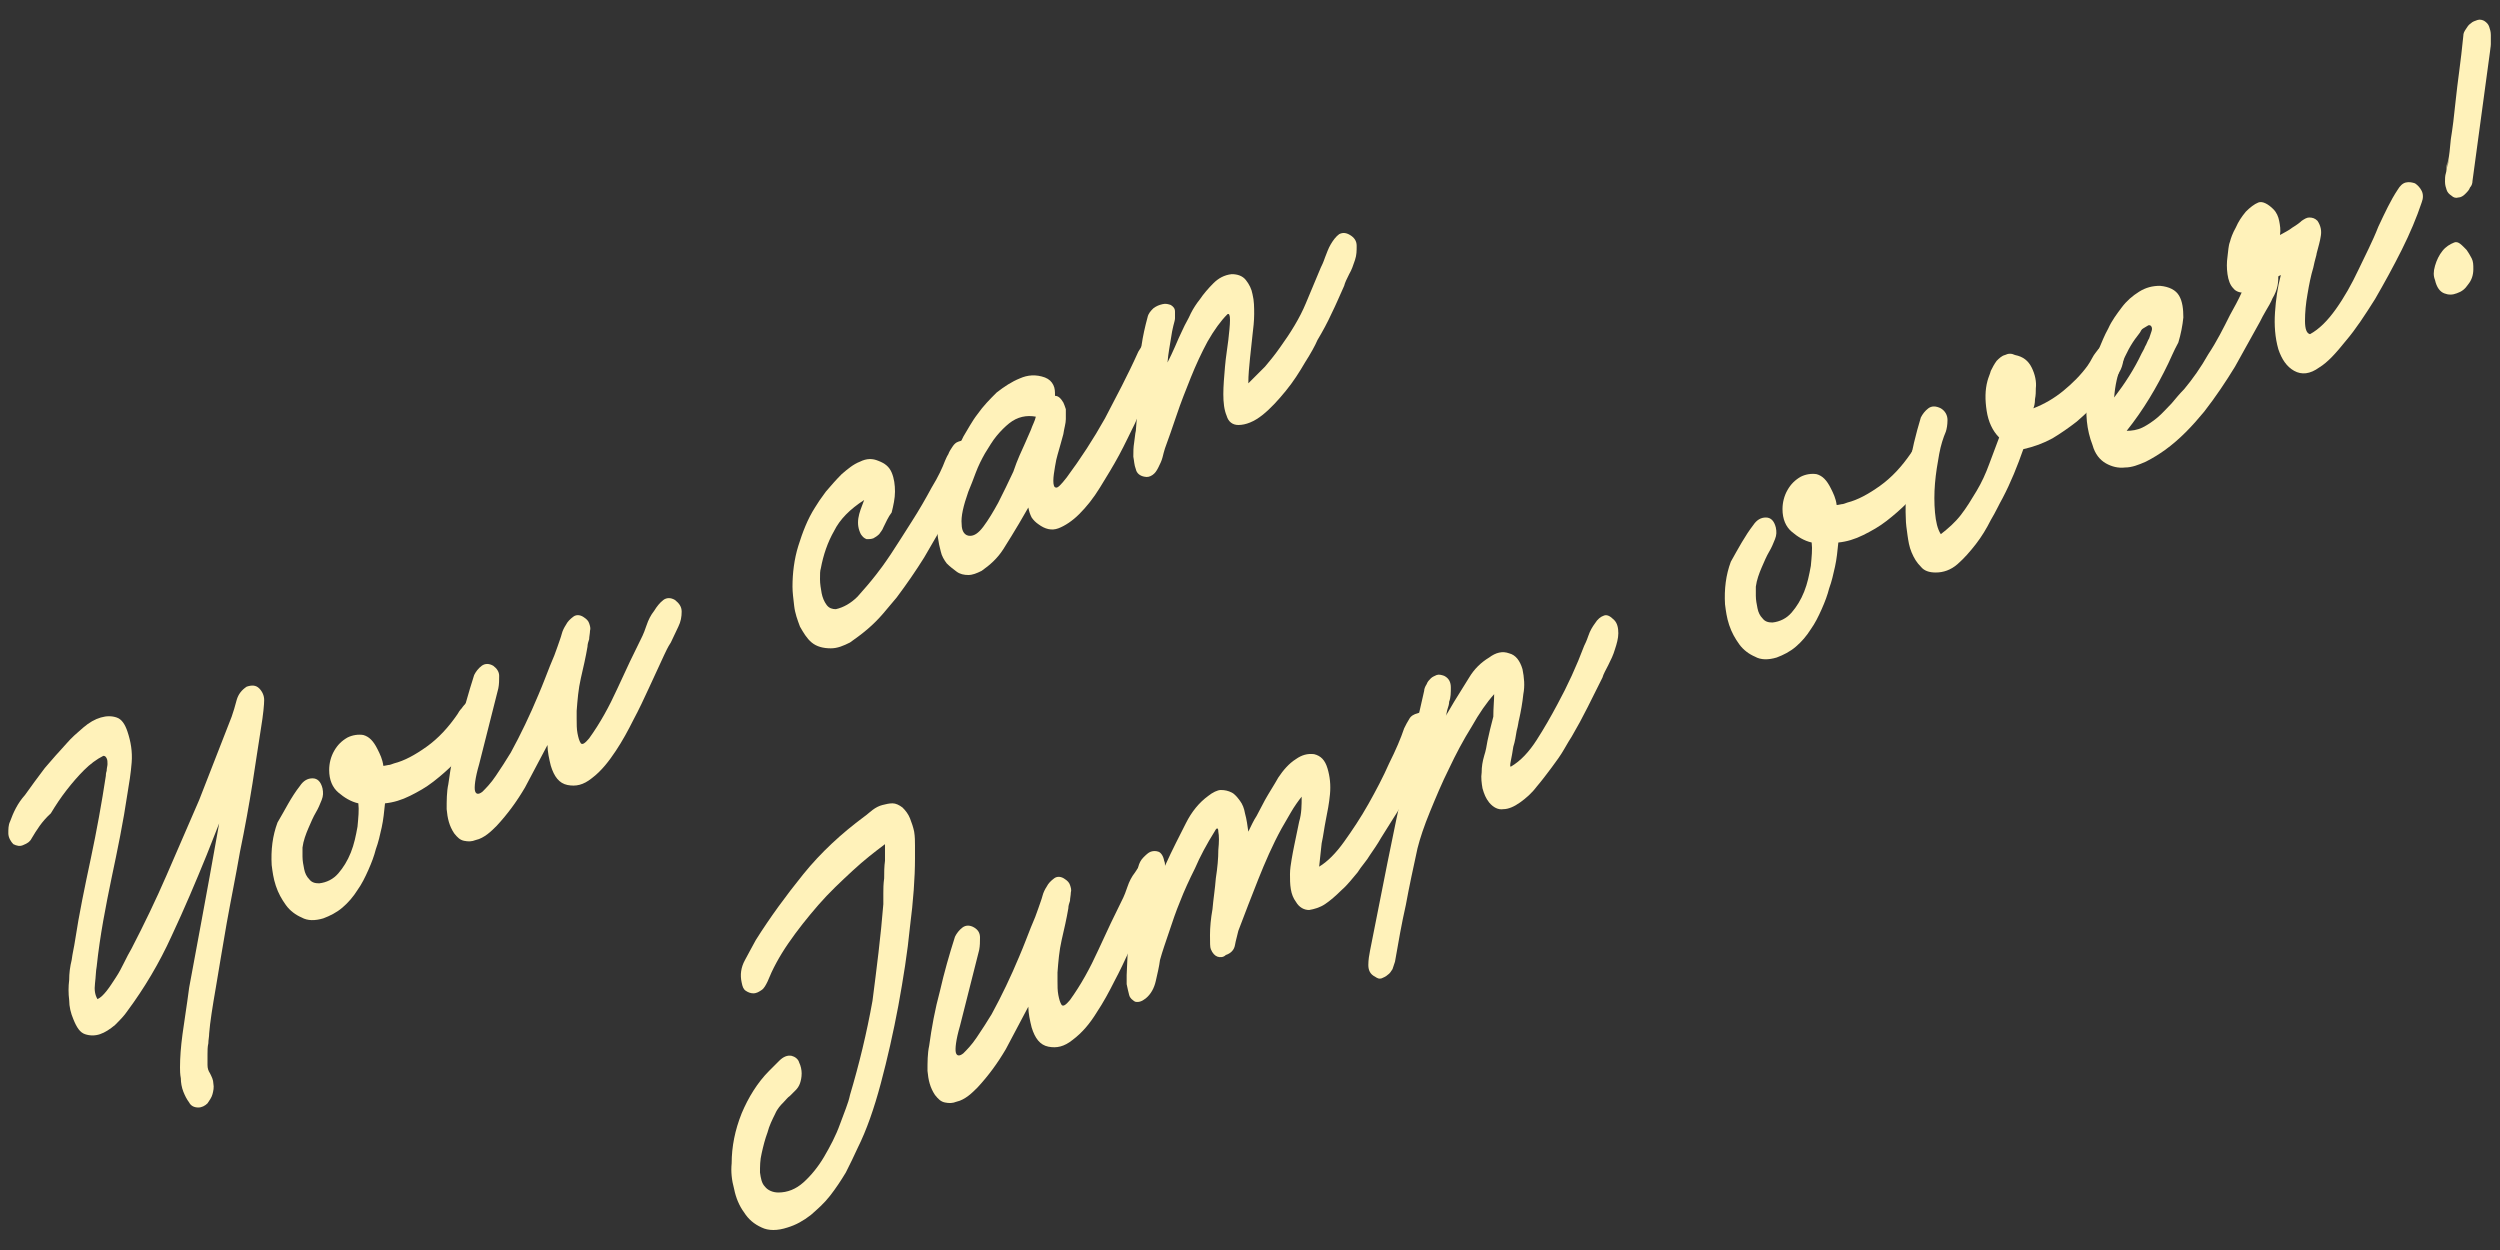 <?xml version="1.0" encoding="utf-8"?>
<!-- Generator: Adobe Illustrator 21.0.0, SVG Export Plug-In . SVG Version: 6.00 Build 0)  -->
<svg version="1.1" id="レイヤー_1" xmlns="http://www.w3.org/2000/svg" xmlns:xlink="http://www.w3.org/1999/xlink" x="0px"
	 y="0px" viewBox="0 0 300 150" style="enable-background:new 0 0 300 150;" xml:space="preserve">
<rect x="0" y="0" width="300" height="150" fill="#333333" stroke="none"/>
<style type="text/css">
	.st0{fill:#FFF2BA;}
</style>
<g>
	<path class="st0" d="M3.8,100.6c-0.2,0.4-0.5,0.6-1,0.8c-0.4,0.2-0.8,0.1-1.2-0.1C1.3,101,1,100.5,1,100c0-0.5,0-1,0.2-1.4
		c0.4-1.1,0.9-2.2,1.8-3.2c0.8-1.1,1.5-2.1,2.2-3c0.2-0.3,0.6-0.7,1.1-1.3c0.5-0.6,1.1-1.2,1.7-1.9c0.6-0.7,1.3-1.3,2-1.9
		c0.7-0.6,1.4-1,2.1-1.2c0.7-0.2,1.3-0.2,1.9,0c0.6,0.2,1,0.8,1.3,1.7c0.4,1.2,0.6,2.4,0.5,3.7c-0.1,1.3-0.3,2.5-0.5,3.7
		c-0.5,3.4-1.2,6.8-1.9,10.1c-0.7,3.4-1.4,6.9-1.8,10.7c-0.1,0.5-0.1,1.2-0.2,2c-0.1,0.8,0,1.4,0.3,1.9c0.4-0.2,0.7-0.5,1.1-1
		c0.4-0.5,0.7-1,1.1-1.6c0.4-0.6,0.7-1.2,1-1.8c0.3-0.6,0.6-1.2,0.9-1.7c1.5-2.9,2.9-5.8,4.2-8.8c1.3-3,2.6-6,3.9-9l3.9-10
		c0.2-0.6,0.4-1.2,0.6-2c0.2-0.7,0.6-1.2,1.2-1.6c0.6-0.2,1.1-0.2,1.5,0.2c0.4,0.4,0.6,0.9,0.6,1.4c0,0.5-0.1,1.7-0.4,3.5
		c-0.3,1.8-0.6,4-1,6.5c-0.4,2.5-0.9,5.3-1.5,8.2c-0.5,2.9-1.1,5.8-1.6,8.6c-0.5,2.8-0.9,5.4-1.3,7.7c-0.4,2.3-0.7,4.2-0.8,5.5
		c0,0.4-0.1,0.8-0.1,1.2c-0.1,0.4-0.1,0.9-0.1,1.3c0,0.4,0,0.9,0,1.3c0,0.4,0.1,0.7,0.3,1c0.2,0.4,0.4,0.8,0.4,1.2
		c0.1,0.5,0,0.9-0.1,1.3c-0.1,0.4-0.4,0.8-0.6,1.1c-0.3,0.3-0.7,0.5-1.1,0.5c-0.5,0-0.9-0.2-1.1-0.6c-0.3-0.4-0.5-0.8-0.7-1.3
		c-0.2-0.5-0.3-1.1-0.3-1.6c-0.1-0.5-0.1-1-0.1-1.3c0-1.2,0.1-2.5,0.3-4c0.2-1.5,0.5-3.3,0.8-5.6c0.4-2.2,0.9-4.9,1.5-8.1
		c0.6-3.2,1.3-7.1,2.1-11.6l-1.5,3.8c-1.3,3.2-2.7,6.5-4.2,9.7c-1.5,3.3-3.3,6.3-5.3,9c-0.4,0.6-0.9,1.1-1.5,1.7
		c-0.6,0.5-1.2,0.9-1.8,1.1c-0.6,0.2-1.2,0.2-1.8,0c-0.6-0.2-1-0.8-1.4-1.8c-0.3-0.7-0.5-1.5-0.5-2.3c-0.1-0.8-0.1-1.6,0-2.4
		c0-0.8,0.1-1.6,0.3-2.4c0.1-0.8,0.3-1.6,0.4-2.3c0.5-3.3,1.2-6.6,1.9-9.9c0.7-3.3,1.3-6.6,1.8-9.9c0-0.1,0-0.3,0.1-0.6
		c0-0.3,0.1-0.6,0.1-0.8c0-0.3,0-0.5-0.1-0.7c-0.1-0.2-0.2-0.3-0.4-0.3c-0.8,0.4-1.6,1-2.3,1.7c-0.7,0.7-1.4,1.5-2.1,2.4
		c-0.7,0.9-1.3,1.8-1.9,2.8C5,98.6,4.4,99.6,3.8,100.6z"/>
	<path class="st0" d="M36,94.3c0.4-0.6,0.9-0.9,1.5-0.9c0.6,0,1,0.4,1.2,1.2c0.1,0.5,0.1,0.9-0.1,1.4c-0.2,0.5-0.4,1-0.7,1.5
		c-0.3,0.5-0.6,1.2-0.9,1.9c-0.3,0.7-0.6,1.5-0.7,2.3c0,0.2,0,0.6,0,1.1c0,0.5,0.1,1,0.2,1.5c0.1,0.5,0.3,0.9,0.6,1.2
		c0.3,0.4,0.7,0.5,1.2,0.5c0.9-0.1,1.7-0.5,2.3-1.2c0.6-0.7,1.1-1.5,1.5-2.5c0.4-1,0.6-2,0.8-3.1c0.1-1.1,0.2-2,0.1-2.8
		c-0.9-0.2-1.7-0.7-2.4-1.3c-0.7-0.6-1.1-1.5-1.1-2.7c0-0.8,0.2-1.6,0.6-2.3c0.4-0.7,0.9-1.2,1.6-1.6c0.6-0.3,1.3-0.4,1.9-0.3
		c0.7,0.2,1.2,0.7,1.7,1.7c0.3,0.6,0.6,1.2,0.7,2c0.2,0,0.5-0.1,0.6-0.1c0.2,0,0.4-0.1,0.7-0.2c1.2-0.3,2.5-1,3.9-2
		c1.4-1,2.6-2.3,3.7-3.9c0.1-0.2,0.3-0.5,0.5-0.7c0.2-0.3,0.4-0.5,0.6-0.7s0.5-0.2,0.7-0.2c0.2,0,0.5,0.2,0.8,0.5
		c0.3,0.3,0.5,0.7,0.5,1.2c0,0.4,0,0.9-0.1,1.3c-0.1,0.4-0.3,0.8-0.6,1.2c-0.3,0.4-0.5,0.7-0.7,1c-0.6,0.7-1.3,1.5-2.1,2.3
		c-0.8,0.8-1.6,1.5-2.5,2.2c-0.9,0.7-1.8,1.2-2.8,1.7c-1,0.5-2,0.8-3,0.9c-0.1,1-0.2,2-0.4,2.9c-0.2,0.9-0.4,1.8-0.7,2.6
		c-0.2,0.8-0.5,1.6-0.9,2.5c-0.4,0.9-0.8,1.7-1.3,2.4c-0.5,0.8-1.1,1.5-1.8,2.1c-0.7,0.6-1.5,1-2.3,1.3c-1,0.3-1.9,0.3-2.6-0.1
		c-0.7-0.3-1.4-0.8-1.9-1.5c-0.5-0.7-0.9-1.4-1.2-2.3c-0.3-0.9-0.4-1.7-0.5-2.5c-0.1-1.8,0.1-3.5,0.7-5.1
		C34.2,97.2,34.9,95.7,36,94.3z"/>
	<path class="st0" d="M56.9,81c0.2-0.4,0.5-0.8,0.9-1.1c0.4-0.3,0.9-0.3,1.4,0c0.4,0.3,0.7,0.7,0.7,1.2c0,0.5,0,1-0.1,1.5l-2.3,9.1
		c-0.5,1.7-0.6,2.8-0.5,3.2c0.1,0.4,0.4,0.5,0.9,0.1c0.4-0.4,1-1,1.6-1.9c0.6-0.9,1.2-1.8,1.8-2.8c1.2-2.2,2.3-4.5,3.3-6.9
		c0.6-1.4,1-2.5,1.4-3.5c0.4-0.9,0.7-1.7,0.9-2.3c0.2-0.6,0.4-1.1,0.5-1.5c0.1-0.4,0.3-0.8,0.5-1.1c0.2-0.4,0.5-0.7,0.9-1
		c0.4-0.3,0.9-0.2,1.3,0.1c0.3,0.2,0.5,0.4,0.6,0.7c0.1,0.3,0.2,0.6,0.1,0.9c0,0.3-0.1,0.7-0.1,1c-0.1,0.3-0.2,0.6-0.2,0.9
		c-0.2,1.2-0.5,2.5-0.8,3.8c-0.3,1.3-0.4,2.6-0.5,3.9c0,0.1,0,0.4,0,1c0,0.6,0,1.2,0.1,1.7c0.1,0.5,0.2,0.9,0.4,1.2
		c0.2,0.2,0.5,0,1-0.6c1.3-1.8,2.4-3.8,3.4-6c1-2.2,2-4.3,3-6.3c0.1-0.2,0.3-0.7,0.5-1.3c0.2-0.6,0.5-1.2,0.9-1.7
		c0.3-0.5,0.7-1,1.1-1.3c0.4-0.3,0.9-0.3,1.4,0c0.5,0.4,0.8,0.8,0.8,1.4c0,0.6-0.1,1.2-0.4,1.8c-0.3,0.6-0.6,1.3-0.9,1.9
		c-0.4,0.6-0.6,1.1-0.8,1.5c-0.6,1.3-1.2,2.6-1.8,3.9c-0.6,1.3-1.2,2.6-1.9,3.9c-0.6,1.2-1.3,2.5-2.1,3.7s-1.7,2.4-2.9,3.3
		c-1,0.8-1.9,1-2.9,0.8c-1-0.2-1.6-1-2-2.3c-0.2-0.8-0.4-1.7-0.4-2.5c-0.9,1.7-1.8,3.4-2.7,5.1c-1,1.7-2.1,3.2-3.4,4.6
		c-0.3,0.3-0.7,0.7-1.1,1c-0.4,0.3-0.9,0.6-1.4,0.7c-0.5,0.2-0.9,0.2-1.4,0.1c-0.5-0.1-0.8-0.4-1.2-0.9c-0.6-0.9-0.8-1.8-0.9-2.9
		c0-1,0-2.1,0.2-3c0.3-2.2,0.7-4.4,1.3-6.6C55.6,85.3,56.2,83.2,56.9,81z"/>
	<path class="st0" d="M106,63.3c-0.1,0.3-0.3,0.5-0.5,0.8c-0.2,0.2-0.5,0.4-0.7,0.5c-0.3,0.1-0.5,0.1-0.8,0.1
		c-0.3-0.1-0.5-0.3-0.7-0.6c-0.3-0.6-0.4-1.2-0.3-1.9c0.1-0.7,0.4-1.4,0.7-2.2c-1.7,1.1-2.9,2.3-3.6,3.7c-0.8,1.4-1.3,2.9-1.6,4.5
		c-0.1,0.3-0.1,0.7-0.1,1.3c0,0.6,0.1,1.1,0.2,1.7c0.1,0.5,0.3,1,0.6,1.4c0.3,0.4,0.7,0.5,1.1,0.5c0.9-0.2,1.8-0.7,2.6-1.5
		c0.8-0.9,1.5-1.7,2.2-2.6c0.4-0.5,1-1.3,1.8-2.5c0.8-1.2,1.6-2.5,2.5-3.9c0.9-1.4,1.7-2.8,2.4-4.1c0.8-1.3,1.3-2.4,1.6-3.2
		c0.1-0.2,0.2-0.5,0.4-0.8c0.1-0.3,0.3-0.6,0.5-0.9c0.2-0.3,0.4-0.5,0.7-0.6c0.3-0.1,0.6-0.2,0.9-0.1c0.8,0.2,1.2,0.8,1.2,1.6
		c0,0.8-0.3,1.7-0.7,2.7c-0.4,1-0.9,1.9-1.5,2.8c-0.6,0.9-0.9,1.5-1.1,1.9c-1,1.7-1.9,3.3-2.9,5c-1,1.6-2.1,3.2-3.3,4.8
		c-0.5,0.6-1,1.2-1.6,1.9c-0.6,0.7-1.2,1.3-1.9,1.9c-0.7,0.6-1.4,1.1-2.1,1.6c-0.8,0.4-1.5,0.7-2.3,0.7c-0.9,0-1.7-0.2-2.3-0.7
		c-0.6-0.5-1-1.2-1.4-1.9c-0.3-0.8-0.6-1.6-0.7-2.5c-0.1-0.9-0.2-1.6-0.2-2.3c0-1.6,0.2-3.3,0.7-4.9c0.5-1.6,1.1-3.2,2-4.6
		c0.3-0.5,0.7-1.1,1.3-1.9c0.6-0.7,1.2-1.4,1.9-2.1c0.7-0.6,1.4-1.2,2.2-1.5c0.8-0.4,1.5-0.4,2.2-0.1c0.8,0.3,1.3,0.7,1.6,1.4
		c0.3,0.7,0.4,1.5,0.4,2.3c0,0.8-0.2,1.7-0.4,2.5C106.6,62,106.3,62.7,106,63.3z"/>
	<path class="st0" d="M125.4,45.3c0.5,0.2,0.8,0.5,1,0.9c0.2,0.4,0.2,0.8,0.2,1.3c0.4,0,0.7,0.3,1,0.8c0.1,0.2,0.2,0.5,0.3,0.8
		c0,0.3,0,0.7,0,1.2c0,0.5-0.2,1.1-0.3,1.8c-0.2,0.7-0.4,1.5-0.7,2.5c-0.1,0.3-0.2,0.8-0.3,1.4c-0.1,0.6-0.2,1.2-0.2,1.7
		c0,0.5,0.1,0.8,0.3,0.8c0.2,0.1,0.6-0.3,1.3-1.2c1.7-2.3,3.2-4.6,4.6-7.1c1.3-2.5,2.7-5.1,4-8c0.2-0.3,0.4-0.7,0.7-1
		c0.3-0.3,0.6-0.6,0.9-0.7c0.3-0.2,0.6-0.2,1,0c0.3,0.1,0.6,0.5,0.7,1.1c0.1,0.5,0.1,1,0,1.6c-0.2,0.6-0.4,1.1-0.6,1.6
		c-0.3,0.5-0.5,1-0.8,1.6c-0.3,0.5-0.6,1-0.8,1.4c-0.5,0.8-1,1.8-1.5,3c-0.6,1.2-1.2,2.5-1.9,3.8c-0.7,1.3-1.5,2.6-2.3,3.9
		c-0.8,1.3-1.6,2.3-2.5,3.2c-0.8,0.8-1.7,1.4-2.5,1.7c-0.8,0.3-1.6,0.1-2.4-0.5c-0.3-0.2-0.6-0.5-0.8-0.8c-0.2-0.4-0.3-0.7-0.4-1.2
		l-1.1,1.9c-0.6,1-1.2,2-1.9,3.1c-0.7,1.1-1.6,1.9-2.6,2.6c-0.6,0.3-1.1,0.5-1.6,0.5c-0.5,0-1-0.1-1.4-0.4c-0.4-0.3-0.8-0.6-1.2-1
		c-0.3-0.4-0.6-0.9-0.7-1.4c-0.3-1.1-0.5-2.3-0.4-3.5c0.1-1.2,0.2-2.4,0.5-3.6c0.3-1.2,0.7-2.4,1.1-3.5c0.5-1.1,1-2.2,1.5-3.2
		c0.5-0.8,1-1.8,1.7-2.7c0.7-1,1.5-1.8,2.3-2.6c0.9-0.7,1.8-1.3,2.8-1.7C123.3,45,124.3,44.9,125.4,45.3z M123,53.2
		c0.2-0.5,0.5-1.1,0.7-1.6c0.2-0.6,0.5-1.1,0.6-1.6c-1.1-0.2-2.2,0-3.2,0.8c-0.5,0.4-1,0.9-1.5,1.5c-0.5,0.6-0.9,1.3-1.4,2.1
		c-0.4,0.7-0.8,1.5-1.1,2.3c-0.3,0.8-0.6,1.6-0.9,2.3c-0.6,1.7-0.9,3-0.8,3.9c0,0.9,0.4,1.4,1,1.4c0.5,0,1-0.3,1.6-1.1
		c0.6-0.8,1.2-1.8,1.8-2.9c0.6-1.2,1.2-2.4,1.8-3.7C122.1,55.1,122.6,54.1,123,53.2z"/>
	<path class="st0" d="M137.7,38.1c0.1-0.5,0.4-0.8,0.7-1.1c0.4-0.3,0.7-0.4,1.1-0.5c0.4-0.1,0.7,0,1,0.1c0.3,0.2,0.5,0.4,0.5,0.8
		c0,0.3,0,0.5,0,0.8c0,0.2-0.1,0.5-0.2,0.9c-0.1,0.4-0.2,0.9-0.3,1.6c-0.1,0.7-0.3,1.6-0.4,2.8c0.3-0.6,0.6-1.2,0.9-1.9
		c0.3-0.7,0.6-1.4,0.9-2c0.3-0.7,0.7-1.3,1-2c0.3-0.6,0.7-1.2,1.1-1.7c0.4-0.6,1-1.3,1.6-1.9c0.6-0.6,1.3-1,2.2-1.1
		c0.7,0,1.3,0.2,1.7,0.7c0.4,0.5,0.7,1.1,0.8,1.7c0.2,0.8,0.2,1.6,0.2,2.4c0,0.8-0.1,1.7-0.2,2.5c-0.1,0.9-0.2,1.8-0.3,2.8
		s-0.2,2-0.2,3c0.8-0.8,1.4-1.4,2-2c0.5-0.6,1.1-1.3,1.8-2.3c1.3-1.8,2.4-3.6,3.1-5.3c0.7-1.7,1.3-3.1,1.8-4.3
		c0.1-0.2,0.3-0.6,0.5-1.2c0.2-0.5,0.4-1.1,0.7-1.6c0.3-0.5,0.6-0.9,1-1.2c0.4-0.2,0.8-0.2,1.3,0.1c0.5,0.3,0.8,0.7,0.8,1.3
		s0,1.1-0.2,1.7c-0.2,0.6-0.4,1.2-0.7,1.7c-0.3,0.6-0.5,1-0.6,1.4c-0.5,1.1-1,2.3-1.5,3.3c-0.5,1.1-1.1,2.2-1.7,3.2
		c-0.3,0.7-0.8,1.6-1.5,2.7c-0.7,1.2-1.4,2.3-2.3,3.4c-0.9,1.1-1.8,2.1-2.8,2.9c-1,0.8-2,1.2-2.9,1.2c-0.7,0-1.2-0.4-1.4-1.1
		c-0.3-0.7-0.4-1.6-0.4-2.6c0-1,0.1-2.1,0.2-3.3c0.1-1.2,0.3-2.3,0.4-3.2s0.2-1.8,0.2-2.4c0-0.6-0.1-0.8-0.3-0.7
		c-0.8,0.8-1.6,1.9-2.4,3.3c-0.7,1.3-1.4,2.8-2,4.3c-0.6,1.5-1.2,3-1.7,4.5c-0.5,1.5-1,2.9-1.4,4c-0.1,0.3-0.2,0.7-0.3,1.1
		c-0.1,0.4-0.3,0.8-0.5,1.2c-0.2,0.4-0.4,0.7-0.7,0.9c-0.3,0.2-0.6,0.3-1,0.2c-0.5-0.1-0.9-0.4-1-0.9c-0.2-0.5-0.2-1-0.3-1.5
		c0-0.6,0-1.1,0.1-1.7c0.1-0.6,0.1-1,0.2-1.4c0.2-2.3,0.3-4.6,0.5-7C136.7,42.6,137.1,40.3,137.7,38.1z"/>
	<path class="st0" d="M106,108.5c0-0.3,0-0.7,0-1.3c0-0.5,0-1.1,0.1-1.8c0-0.7,0-1.4,0.1-2.1c0-0.7,0-1.4,0-2
		c-1.2,0.9-2.5,1.9-3.9,3.2c-1.4,1.3-2.8,2.6-4.1,4.1c-1.3,1.5-2.5,3-3.6,4.6c-1.1,1.6-1.9,3.1-2.5,4.6c-0.2,0.4-0.4,0.8-0.7,1
		c-0.3,0.2-0.6,0.4-1,0.4c-0.3,0-0.6-0.1-0.9-0.3c-0.3-0.2-0.4-0.5-0.5-1c-0.2-0.9-0.1-1.8,0.4-2.7s0.9-1.7,1.3-2.4
		c1.7-2.7,3.6-5.3,5.7-7.9c2.1-2.6,4.6-4.9,7.3-6.9c0.3-0.2,0.6-0.5,1-0.8c0.4-0.3,0.8-0.5,1.2-0.6c0.4-0.1,0.8-0.2,1.2-0.2
		c0.4,0,0.8,0.2,1.2,0.5c0.4,0.4,0.7,0.8,0.9,1.3c0.2,0.5,0.4,1.1,0.5,1.6c0.1,0.6,0.1,1.2,0.1,1.7c0,0.6,0,1.1,0,1.5
		c0,2.3-0.2,5.1-0.6,8.2c-0.3,3.1-0.8,6.2-1.4,9.5c-0.6,3.2-1.3,6.3-2.1,9.3c-0.8,3-1.7,5.6-2.8,7.8c-0.4,0.9-0.9,1.9-1.4,2.9
		c-0.6,1-1.2,1.9-1.9,2.8c-0.7,0.9-1.5,1.6-2.3,2.3c-0.9,0.7-1.8,1.2-2.8,1.5c-1.2,0.4-2.3,0.4-3.1,0c-0.9-0.4-1.6-1-2.1-1.8
		c-0.6-0.8-1-1.8-1.2-2.8c-0.3-1.1-0.4-2.1-0.3-3.1c0-2,0.4-4,1.2-6c0.8-1.9,1.9-3.7,3.3-5.1c0.3-0.3,0.7-0.7,1.2-1.2
		c0.5-0.5,1-0.7,1.5-0.6c0.4,0.1,0.8,0.4,0.9,0.8c0.2,0.4,0.3,0.9,0.3,1.3c0,0.5-0.1,0.9-0.2,1.2c-0.1,0.3-0.3,0.6-0.5,0.8
		c-0.2,0.2-0.5,0.5-0.7,0.7c-0.3,0.2-0.5,0.5-0.8,0.8c-0.3,0.3-0.7,0.7-1,1.4c-0.3,0.6-0.7,1.4-0.9,2.2c-0.3,0.8-0.5,1.6-0.7,2.5
		c-0.2,0.8-0.2,1.6-0.2,2.3c0.1,0.7,0.2,1.3,0.6,1.7c0.3,0.4,0.9,0.7,1.6,0.7c1.1,0,2.1-0.4,3-1.2c0.9-0.8,1.8-1.9,2.5-3.1
		c0.7-1.2,1.4-2.5,1.9-3.9c0.5-1.4,1-2.5,1.2-3.5c1.1-3.7,2-7.4,2.7-11.3C105.2,116.2,105.7,112.3,106,108.5z"/>
	<path class="st0" d="M114.6,112.4c0.2-0.4,0.5-0.8,0.9-1.1c0.4-0.3,0.9-0.3,1.4,0c0.5,0.3,0.7,0.7,0.7,1.2c0,0.5,0,1-0.1,1.5
		l-2.3,9.1c-0.5,1.7-0.6,2.8-0.5,3.2c0.1,0.4,0.4,0.5,0.9,0.1c0.4-0.4,1-1,1.6-1.9c0.6-0.9,1.2-1.8,1.8-2.8c1.2-2.2,2.3-4.5,3.3-6.9
		c0.6-1.4,1-2.5,1.4-3.5c0.4-0.9,0.7-1.7,0.9-2.3c0.2-0.6,0.4-1.1,0.5-1.5c0.1-0.4,0.3-0.8,0.5-1.1c0.2-0.4,0.5-0.7,0.9-1
		c0.4-0.3,0.9-0.2,1.3,0.1c0.3,0.2,0.5,0.4,0.6,0.7c0.1,0.3,0.2,0.6,0.1,0.9c0,0.3-0.1,0.7-0.1,1c-0.1,0.3-0.2,0.6-0.2,0.9
		c-0.2,1.2-0.5,2.5-0.8,3.8c-0.3,1.3-0.4,2.6-0.5,3.9c0,0.1,0,0.4,0,1c0,0.6,0,1.2,0.1,1.7c0.1,0.5,0.2,0.9,0.4,1.2
		c0.2,0.2,0.5,0,1-0.6c1.3-1.8,2.4-3.8,3.4-6c1-2.2,2-4.3,3-6.3c0.1-0.2,0.3-0.7,0.5-1.3c0.2-0.6,0.5-1.2,0.9-1.7
		c0.3-0.5,0.7-1,1.1-1.3c0.4-0.3,0.9-0.3,1.4,0c0.5,0.4,0.8,0.8,0.8,1.4c0,0.6-0.1,1.2-0.4,1.8c-0.3,0.6-0.6,1.3-0.9,1.9
		c-0.4,0.6-0.6,1.1-0.8,1.5c-0.6,1.3-1.2,2.6-1.8,3.9c-0.6,1.3-1.2,2.6-1.9,3.9c-0.6,1.2-1.3,2.5-2.1,3.7c-0.8,1.3-1.7,2.4-2.9,3.3
		c-1,0.8-1.9,1-2.9,0.8c-1-0.2-1.6-1-2-2.3c-0.2-0.8-0.4-1.7-0.4-2.5c-0.9,1.7-1.8,3.4-2.7,5.1c-1,1.7-2.1,3.2-3.4,4.6
		c-0.3,0.3-0.7,0.7-1.1,1c-0.4,0.3-0.9,0.6-1.4,0.7c-0.5,0.2-0.9,0.2-1.4,0.1c-0.5-0.1-0.8-0.4-1.2-0.9c-0.6-0.9-0.8-1.8-0.9-2.9
		c0-1,0-2.1,0.2-3c0.3-2.2,0.7-4.4,1.3-6.6C113.3,116.7,113.9,114.6,114.6,112.4z"/>
	<path class="st0" d="M136.6,104c0.1-0.4,0.3-0.8,0.6-1.1c0.3-0.3,0.6-0.6,0.9-0.7c0.3-0.1,0.6-0.1,0.9,0c0.3,0.1,0.6,0.5,0.7,1.1
		c0.1,0.2,0.1,0.4,0.1,0.6c0.9-2,1.8-3.7,2.5-5.1c0.7-1.4,1.6-2.5,2.7-3.3c0.5-0.4,1.1-0.7,1.5-0.7c0.5,0,0.9,0.1,1.3,0.3
		c0.4,0.2,0.7,0.6,1,1c0.3,0.4,0.5,0.9,0.6,1.5c0.2,0.7,0.3,1.5,0.4,2.2c0.3-0.6,0.6-1.3,1-1.9c0.3-0.6,0.7-1.3,1-1.9
		c0.5-0.9,1.1-1.8,1.6-2.7c0.6-0.9,1.3-1.7,2.1-2.2c0.7-0.5,1.4-0.7,2.2-0.6c0.8,0.2,1.3,0.7,1.6,1.7c0.3,1,0.4,2,0.3,3.1
		c-0.1,1.1-0.3,2.1-0.5,3.1c-0.2,1-0.3,1.9-0.5,2.8c-0.1,0.9-0.2,1.9-0.3,2.8c1-0.6,2-1.6,3-3c1-1.4,2-2.9,2.9-4.5
		c0.9-1.6,1.8-3.3,2.5-4.9c0.8-1.6,1.4-3,1.8-4.2c0.2-0.4,0.4-0.8,0.6-1.1c0.2-0.4,0.6-0.6,1-0.7c0.5-0.2,0.9-0.1,1.2,0.3
		c0.3,0.4,0.5,0.8,0.5,1.3c0.1,0.8-0.1,1.8-0.6,3.1c-0.5,1.3-1.1,2.6-1.8,4c-0.7,1.4-1.4,2.7-2.2,3.9c-0.8,1.3-1.4,2.2-1.8,2.9
		c-0.2,0.3-0.5,0.8-1,1.5c-0.4,0.7-1,1.3-1.5,2.1c-0.6,0.7-1.2,1.5-1.9,2.1c-0.7,0.7-1.4,1.3-2,1.7s-1.3,0.6-1.9,0.7
		c-0.6,0-1.2-0.3-1.6-1c-0.3-0.4-0.5-0.9-0.6-1.5c-0.1-0.6-0.1-1.2-0.1-1.8c0-0.6,0.1-1.2,0.2-1.8c0.1-0.6,0.2-1.1,0.3-1.6
		c0.2-1,0.4-1.9,0.6-2.9c0.3-1,0.3-2,0.3-3c-0.4,0.5-0.9,1.2-1.3,1.9c-0.4,0.7-0.8,1.4-1.1,1.9c-1.1,2-2,4.1-2.8,6.1
		c-0.8,2-1.6,4.1-2.4,6.2c-0.1,0.5-0.3,1.1-0.4,1.7c-0.1,0.6-0.5,1-1.1,1.2c-0.3,0.3-0.7,0.3-1,0.2c-0.3-0.1-0.6-0.4-0.8-0.9
		c-0.1-0.2-0.1-0.8-0.1-1.7c0-0.9,0.1-2,0.3-3.1c0.1-1.2,0.3-2.4,0.4-3.7c0.2-1.3,0.3-2.4,0.3-3.4c0.1-1,0.1-1.7,0-2.2
		c0-0.5-0.2-0.5-0.4-0.1c-1,1.6-1.8,3.1-2.4,4.5c-0.7,1.4-1.3,2.7-1.8,4c-0.5,1.2-0.9,2.4-1.3,3.6c-0.4,1.2-0.8,2.3-1.1,3.4
		c-0.1,0.8-0.3,1.6-0.5,2.5c-0.2,0.9-0.6,1.6-1.2,2.1c-0.5,0.4-0.9,0.5-1.3,0.4c-0.3-0.2-0.6-0.4-0.7-0.8c-0.1-0.4-0.2-0.8-0.3-1.3
		c0-0.5,0-0.8,0-1.1c0.1-2.2,0.2-4.4,0.3-6.6C135.6,108.3,136,106.1,136.6,104z"/>
	<path class="st0" d="M179.3,83.3c-0.9,1-1.8,2.3-2.7,3.9c-1,1.6-1.9,3.3-2.7,5c-0.9,1.8-1.6,3.5-2.3,5.2c-0.7,1.7-1.2,3.2-1.5,4.4
		c-0.5,2.3-1,4.6-1.4,6.8c-0.5,2.2-0.9,4.5-1.3,6.8c-0.1,0.3-0.2,0.6-0.3,0.9c-0.2,0.3-0.3,0.5-0.6,0.7c-0.2,0.2-0.5,0.3-0.7,0.4
		c-0.3,0.1-0.5,0-0.8-0.2c-0.6-0.3-0.8-0.8-0.8-1.4c0-0.6,0.1-1.2,0.2-1.7l2.1-10.6c0.7-3.5,1.4-6.9,2.2-10.3
		c0.7-3.4,1.4-6.9,2.2-10.3c0-0.2,0.1-0.5,0.3-0.8c0.1-0.3,0.3-0.5,0.5-0.7c0.2-0.2,0.5-0.3,0.7-0.4c0.3-0.1,0.6,0,0.9,0.1
		c0.6,0.3,0.8,0.8,0.8,1.4c0,0.6,0,1.2-0.2,1.7c0,0.3-0.1,0.6-0.2,0.9c-0.1,0.3-0.1,0.6-0.2,0.8l1-1.7c0.6-1,1.2-1.9,1.8-2.9
		c0.6-1,1.4-1.8,2.4-2.4c0.8-0.6,1.6-0.8,2.4-0.5c0.8,0.2,1.3,0.9,1.6,1.9c0.2,1,0.3,2,0.1,3c-0.1,1-0.3,2.1-0.5,3
		c-0.1,0.3-0.1,0.7-0.3,1.4c-0.1,0.6-0.2,1.3-0.4,1.9c-0.1,0.7-0.2,1.2-0.3,1.7c-0.1,0.5-0.1,0.7,0,0.7c1.2-0.7,2.2-1.8,3.1-3.2
		c0.9-1.4,1.7-2.8,2.5-4.3c1.2-2.2,2.3-4.6,3.2-7c0.1-0.2,0.3-0.6,0.5-1.2c0.2-0.6,0.5-1.1,0.8-1.5c0.3-0.5,0.7-0.8,1-0.9
		c0.4-0.2,0.8,0,1.3,0.5c0.4,0.4,0.5,1,0.5,1.6c0,0.6-0.2,1.3-0.4,1.9c-0.2,0.7-0.5,1.3-0.8,1.9c-0.3,0.6-0.6,1.1-0.7,1.5
		c-0.6,1.2-1.2,2.4-1.8,3.6c-0.6,1.2-1.2,2.3-1.9,3.5c-0.2,0.3-0.5,0.8-0.9,1.5c-0.4,0.7-0.9,1.4-1.5,2.2c-0.6,0.8-1.2,1.6-1.8,2.3
		c-0.6,0.8-1.3,1.4-2,1.9c-0.7,0.5-1.4,0.8-2,0.8c-0.6,0.1-1.2-0.2-1.7-0.8c-0.4-0.5-0.6-1-0.8-1.7c-0.1-0.6-0.2-1.3-0.1-1.9
		c0-0.7,0.1-1.3,0.3-2c0.2-0.6,0.3-1.2,0.4-1.8c0.2-0.9,0.4-1.8,0.7-2.9C179.2,84.9,179.3,84,179.3,83.3z"/>
	<path class="st0" d="M210.4,63c0.4-0.6,0.9-0.9,1.5-0.9c0.6,0,1,0.4,1.2,1.2c0.1,0.5,0.1,0.9-0.1,1.4c-0.2,0.5-0.4,1-0.7,1.5
		c-0.3,0.5-0.6,1.2-0.9,1.9c-0.3,0.7-0.6,1.5-0.7,2.3c0,0.2,0,0.6,0,1.1c0,0.5,0.1,1,0.2,1.5c0.1,0.5,0.3,0.9,0.6,1.2
		c0.3,0.4,0.7,0.5,1.2,0.5c0.9-0.1,1.7-0.5,2.3-1.2c0.6-0.7,1.1-1.5,1.5-2.5c0.4-1,0.6-2,0.8-3.1c0.1-1.1,0.2-2,0.1-2.8
		c-0.9-0.2-1.7-0.7-2.4-1.3c-0.7-0.6-1.1-1.5-1.1-2.7c0-0.8,0.2-1.6,0.6-2.3c0.4-0.7,0.9-1.2,1.6-1.6c0.6-0.3,1.3-0.4,1.9-0.3
		c0.7,0.2,1.2,0.7,1.7,1.7c0.3,0.6,0.6,1.2,0.7,2c0.2,0,0.5-0.1,0.6-0.1c0.2,0,0.4-0.1,0.7-0.2c1.2-0.3,2.5-1,3.9-2
		c1.4-1,2.6-2.3,3.7-3.9c0.1-0.2,0.3-0.5,0.5-0.7c0.2-0.3,0.4-0.5,0.6-0.7c0.2-0.2,0.5-0.2,0.7-0.2c0.2,0,0.5,0.2,0.8,0.5
		c0.3,0.3,0.5,0.7,0.5,1.2c0,0.4,0,0.9-0.1,1.3c-0.1,0.4-0.3,0.8-0.6,1.2c-0.3,0.4-0.5,0.7-0.7,1c-0.6,0.7-1.3,1.5-2.1,2.3
		c-0.8,0.8-1.6,1.5-2.5,2.2c-0.9,0.7-1.8,1.2-2.8,1.7c-1,0.5-2,0.8-3,0.9c-0.1,1-0.2,2-0.4,2.9c-0.2,0.9-0.4,1.8-0.7,2.6
		c-0.2,0.8-0.5,1.6-0.9,2.5c-0.4,0.9-0.8,1.7-1.3,2.4c-0.5,0.8-1.1,1.5-1.8,2.1c-0.7,0.6-1.5,1-2.3,1.3c-1,0.3-1.9,0.3-2.6-0.1
		c-0.7-0.3-1.4-0.8-1.9-1.5c-0.5-0.7-0.9-1.4-1.2-2.3c-0.3-0.9-0.4-1.7-0.5-2.5c-0.1-1.8,0.1-3.5,0.7-5.1
		C208.6,65.8,209.4,64.3,210.4,63z"/>
	<path class="st0" d="M230.5,50.1c0.2-0.4,0.5-0.8,0.9-1.1c0.4-0.3,0.9-0.3,1.5,0c0.5,0.3,0.8,0.8,0.8,1.4c0,0.6-0.1,1.1-0.2,1.4
		c-0.3,0.7-0.6,1.6-0.8,2.7c-0.2,1.1-0.4,2.3-0.5,3.5c-0.1,1.2-0.1,2.4,0,3.5c0.1,1.1,0.3,2,0.7,2.6c0.9-0.7,1.7-1.4,2.4-2.3
		c0.7-0.9,1.3-1.9,1.9-2.9c0.6-1,1.1-2.1,1.5-3.2c0.4-1.1,0.8-2.1,1.2-3.2c-0.8-0.8-1.3-1.9-1.5-3.2c-0.2-1.3-0.2-2.5,0.1-3.6
		c0.1-0.4,0.3-0.8,0.4-1.2c0.2-0.4,0.4-0.8,0.7-1.2c0.3-0.3,0.6-0.6,1-0.7c0.4-0.2,0.8-0.2,1.2,0c1,0.2,1.6,0.7,2,1.5
		c0.4,0.8,0.6,1.7,0.5,2.5c0,0.4,0,0.8-0.1,1.3c0,0.5-0.1,0.9-0.2,1.1c1.3-0.5,2.5-1.2,3.6-2.1c1.1-0.9,2.1-1.9,2.9-3
		c0.2-0.3,0.4-0.6,0.6-1c0.2-0.4,0.5-0.7,0.7-1c0.3-0.3,0.6-0.6,0.9-0.7c0.3-0.2,0.7-0.2,1-0.1c0.5,0.2,0.9,0.5,1,0.9
		c0.1,0.4,0.2,0.8,0.1,1.3c-0.1,0.5-0.2,0.9-0.5,1.4c-0.2,0.4-0.4,0.8-0.6,1.1c-0.6,0.8-1.3,1.6-2.1,2.5c-0.7,0.8-1.6,1.6-2.4,2.3
		c-0.9,0.7-1.9,1.4-2.9,2c-1.1,0.6-2.2,1-3.5,1.3c-0.7,2-1.5,4-2.5,5.9c-0.4,0.7-0.8,1.6-1.4,2.6c-0.5,1-1.1,2-1.8,2.9
		c-0.7,0.9-1.4,1.7-2.2,2.4c-0.8,0.7-1.7,1-2.6,1c-0.8,0-1.4-0.2-1.8-0.7c-0.5-0.5-0.8-1-1.1-1.7c-0.3-0.7-0.4-1.4-0.5-2.1
		c-0.1-0.7-0.2-1.4-0.2-2c-0.1-2,0.1-4.1,0.4-6.1C229.4,54.1,229.9,52.1,230.5,50.1z"/>
	<path class="st0" d="M260.2,43.6c-1.4,2.9-3,5.6-5,8.1c0.6,0,1.3-0.1,1.9-0.4c0.6-0.3,1.2-0.7,1.8-1.2c0.6-0.5,1.1-1.1,1.7-1.7
		c0.5-0.6,1-1.2,1.5-1.7c1-1.2,2-2.6,2.9-4.2c1-1.5,1.8-3.1,2.6-4.7c0.5-0.9,1-1.8,1.4-2.7c0.4-0.9,0.8-1.8,1.4-2.7
		c0.2-0.4,0.5-0.7,0.8-0.9c0.3-0.2,0.6-0.3,0.9-0.2c0.3,0,0.6,0.2,0.8,0.4c0.2,0.2,0.4,0.6,0.5,1.1c0,0.5,0,1-0.1,1.5
		c-0.1,0.5-0.3,1-0.6,1.5c-0.2,0.5-0.5,1-0.8,1.5c-0.3,0.5-0.5,0.9-0.7,1.3c-0.5,0.9-1,1.8-1.5,2.7c-0.5,0.9-1,1.8-1.5,2.7
		c-1.1,1.8-2.3,3.6-3.7,5.4c-1.4,1.7-2.9,3.3-4.7,4.6c-0.7,0.5-1.5,1-2.3,1.4c-0.9,0.4-1.7,0.7-2.5,0.7c-0.8,0.1-1.6-0.1-2.3-0.5
		c-0.7-0.4-1.3-1.1-1.6-2.2c-0.7-1.8-0.9-3.8-0.6-5.9c0.3-2.1,0.8-4,1.4-5.7c0.3-0.7,0.6-1.5,1.1-2.4c0.4-0.9,1-1.7,1.6-2.5
		c0.6-0.8,1.3-1.4,2.1-1.9c0.8-0.5,1.6-0.7,2.5-0.7c1.1,0.1,1.9,0.5,2.3,1.2c0.4,0.7,0.5,1.6,0.5,2.6c-0.1,1-0.3,2-0.6,3
		C260.8,42.2,260.5,43,260.2,43.6z M256.5,40.3c-0.8,1-1.4,2.2-1.9,3.4c-0.5,1.2-0.8,2.6-0.9,4c1.3-1.7,2.4-3.4,3.3-5.3
		c0.1-0.2,0.3-0.5,0.4-0.8c0.2-0.3,0.3-0.7,0.5-1c0.1-0.3,0.2-0.6,0.3-0.9c0.1-0.3,0-0.5-0.1-0.6c-0.1-0.1-0.3-0.1-0.4,0
		c-0.2,0.1-0.3,0.2-0.5,0.3c-0.2,0.1-0.3,0.3-0.4,0.5C256.7,40,256.6,40.2,256.5,40.3z"/>
	<path class="st0" d="M272.8,25.1c0.4,0.4,0.6,0.9,0.7,1.4c0.1,0.5,0.2,1.1,0.1,1.7c0.5-0.3,1-0.5,1.5-0.9c0.5-0.3,0.9-0.6,1.1-0.8
		c0.3-0.2,0.6-0.4,0.9-0.4c0.4,0,0.7,0.1,1,0.4c0.4,0.6,0.5,1.2,0.4,1.8c-0.1,0.7-0.3,1.3-0.5,2.1c0,0.2-0.2,0.7-0.4,1.7
		c-0.3,1-0.5,2-0.7,3.2c-0.2,1.1-0.3,2.2-0.3,3.2c0,1,0.2,1.5,0.6,1.6c1.1-0.6,2.1-1.6,3.1-3c1-1.4,1.9-3,2.7-4.7
		c0.8-1.7,1.7-3.4,2.4-5.2c0.8-1.7,1.5-3.2,2.3-4.4c0.3-0.5,0.6-0.8,1-0.9c0.4-0.1,0.8,0,1.1,0.1c0.3,0.2,0.6,0.5,0.8,0.9
		c0.2,0.4,0.2,0.9,0,1.4c-0.6,1.8-1.4,3.7-2.4,5.7c-1,2-2.1,4-3.2,5.9c-1.2,1.9-2.3,3.6-3.5,5c-1.2,1.5-2.2,2.6-3.2,3.2
		c-1.1,0.8-2.1,0.9-3,0.4c-0.9-0.5-1.5-1.4-1.9-2.6c-0.4-1.4-0.5-2.9-0.4-4.4c0.1-1.5,0.3-3,0.7-4.5l-0.6,0.3
		c-0.6,0.3-1.1,0.7-1.7,1.1c-0.6,0.4-1.2,0.6-1.8,0.7c-0.7,0.1-1.3-0.1-1.6-0.5c-0.4-0.4-0.6-1-0.7-1.7c-0.1-0.7-0.1-1.4,0-2.1
		s0.1-1.3,0.3-1.8c0.1-0.4,0.3-1,0.7-1.7c0.3-0.7,0.7-1.3,1.2-1.9c0.5-0.5,1-0.9,1.5-1.1S272.2,24.5,272.8,25.1z"/>
	<path class="st0" d="M296,30c0.2,0.3,0.4,0.6,0.6,1c0.2,0.4,0.2,0.8,0.2,1.3c0,0.7-0.2,1.3-0.6,1.8c-0.4,0.6-0.8,0.9-1.4,1.1
		c-0.5,0.2-1,0.2-1.5,0c-0.5-0.2-0.9-0.7-1.1-1.6c-0.2-0.5-0.2-1,0-1.7c0.2-0.7,0.5-1.3,0.9-1.8c0.4-0.5,0.9-0.8,1.4-1
		S295.4,29.4,296,30z M296.7,21.7c0,0.3-0.1,0.6-0.3,0.8c-0.1,0.3-0.3,0.5-0.6,0.8c-0.2,0.2-0.5,0.4-0.8,0.4c-0.3,0.1-0.6,0-0.8-0.2
		c-0.3-0.2-0.5-0.4-0.6-0.7c-0.1-0.3-0.2-0.6-0.2-1c0-0.3,0-0.7,0.1-1s0.1-0.7,0.1-0.9l0.1-0.6c0,0.3,0,0.5,0,0.7c0,0.2,0,0.2,0,0.1
		c0-0.1,0.1-0.4,0.1-0.9c0.1-0.5,0.2-1.3,0.3-2.5c0.2-1.2,0.4-2.8,0.6-4.8c0.2-2,0.6-4.5,0.9-7.6c0-0.3,0.1-0.5,0.3-0.8
		c0.2-0.3,0.3-0.5,0.6-0.7c0.2-0.2,0.5-0.3,0.8-0.4c0.3-0.1,0.6,0,0.8,0.1c0.3,0.2,0.5,0.4,0.6,0.7c0.1,0.3,0.2,0.6,0.2,1
		c0,0.4,0,0.7,0,1.1c0,0.3-0.1,0.7-0.1,0.9L296.7,21.7z"/>
</g>
<g>
</g>
<g>
</g>
<g>
</g>
<g>
</g>
<g>
</g>
<g>
</g>
<g>
</g>
<g>
</g>
<g>
</g>
<g>
</g>
<g>
</g>
<g>
</g>
<g>
</g>
<g>
</g>
<g>
</g>
</svg>

